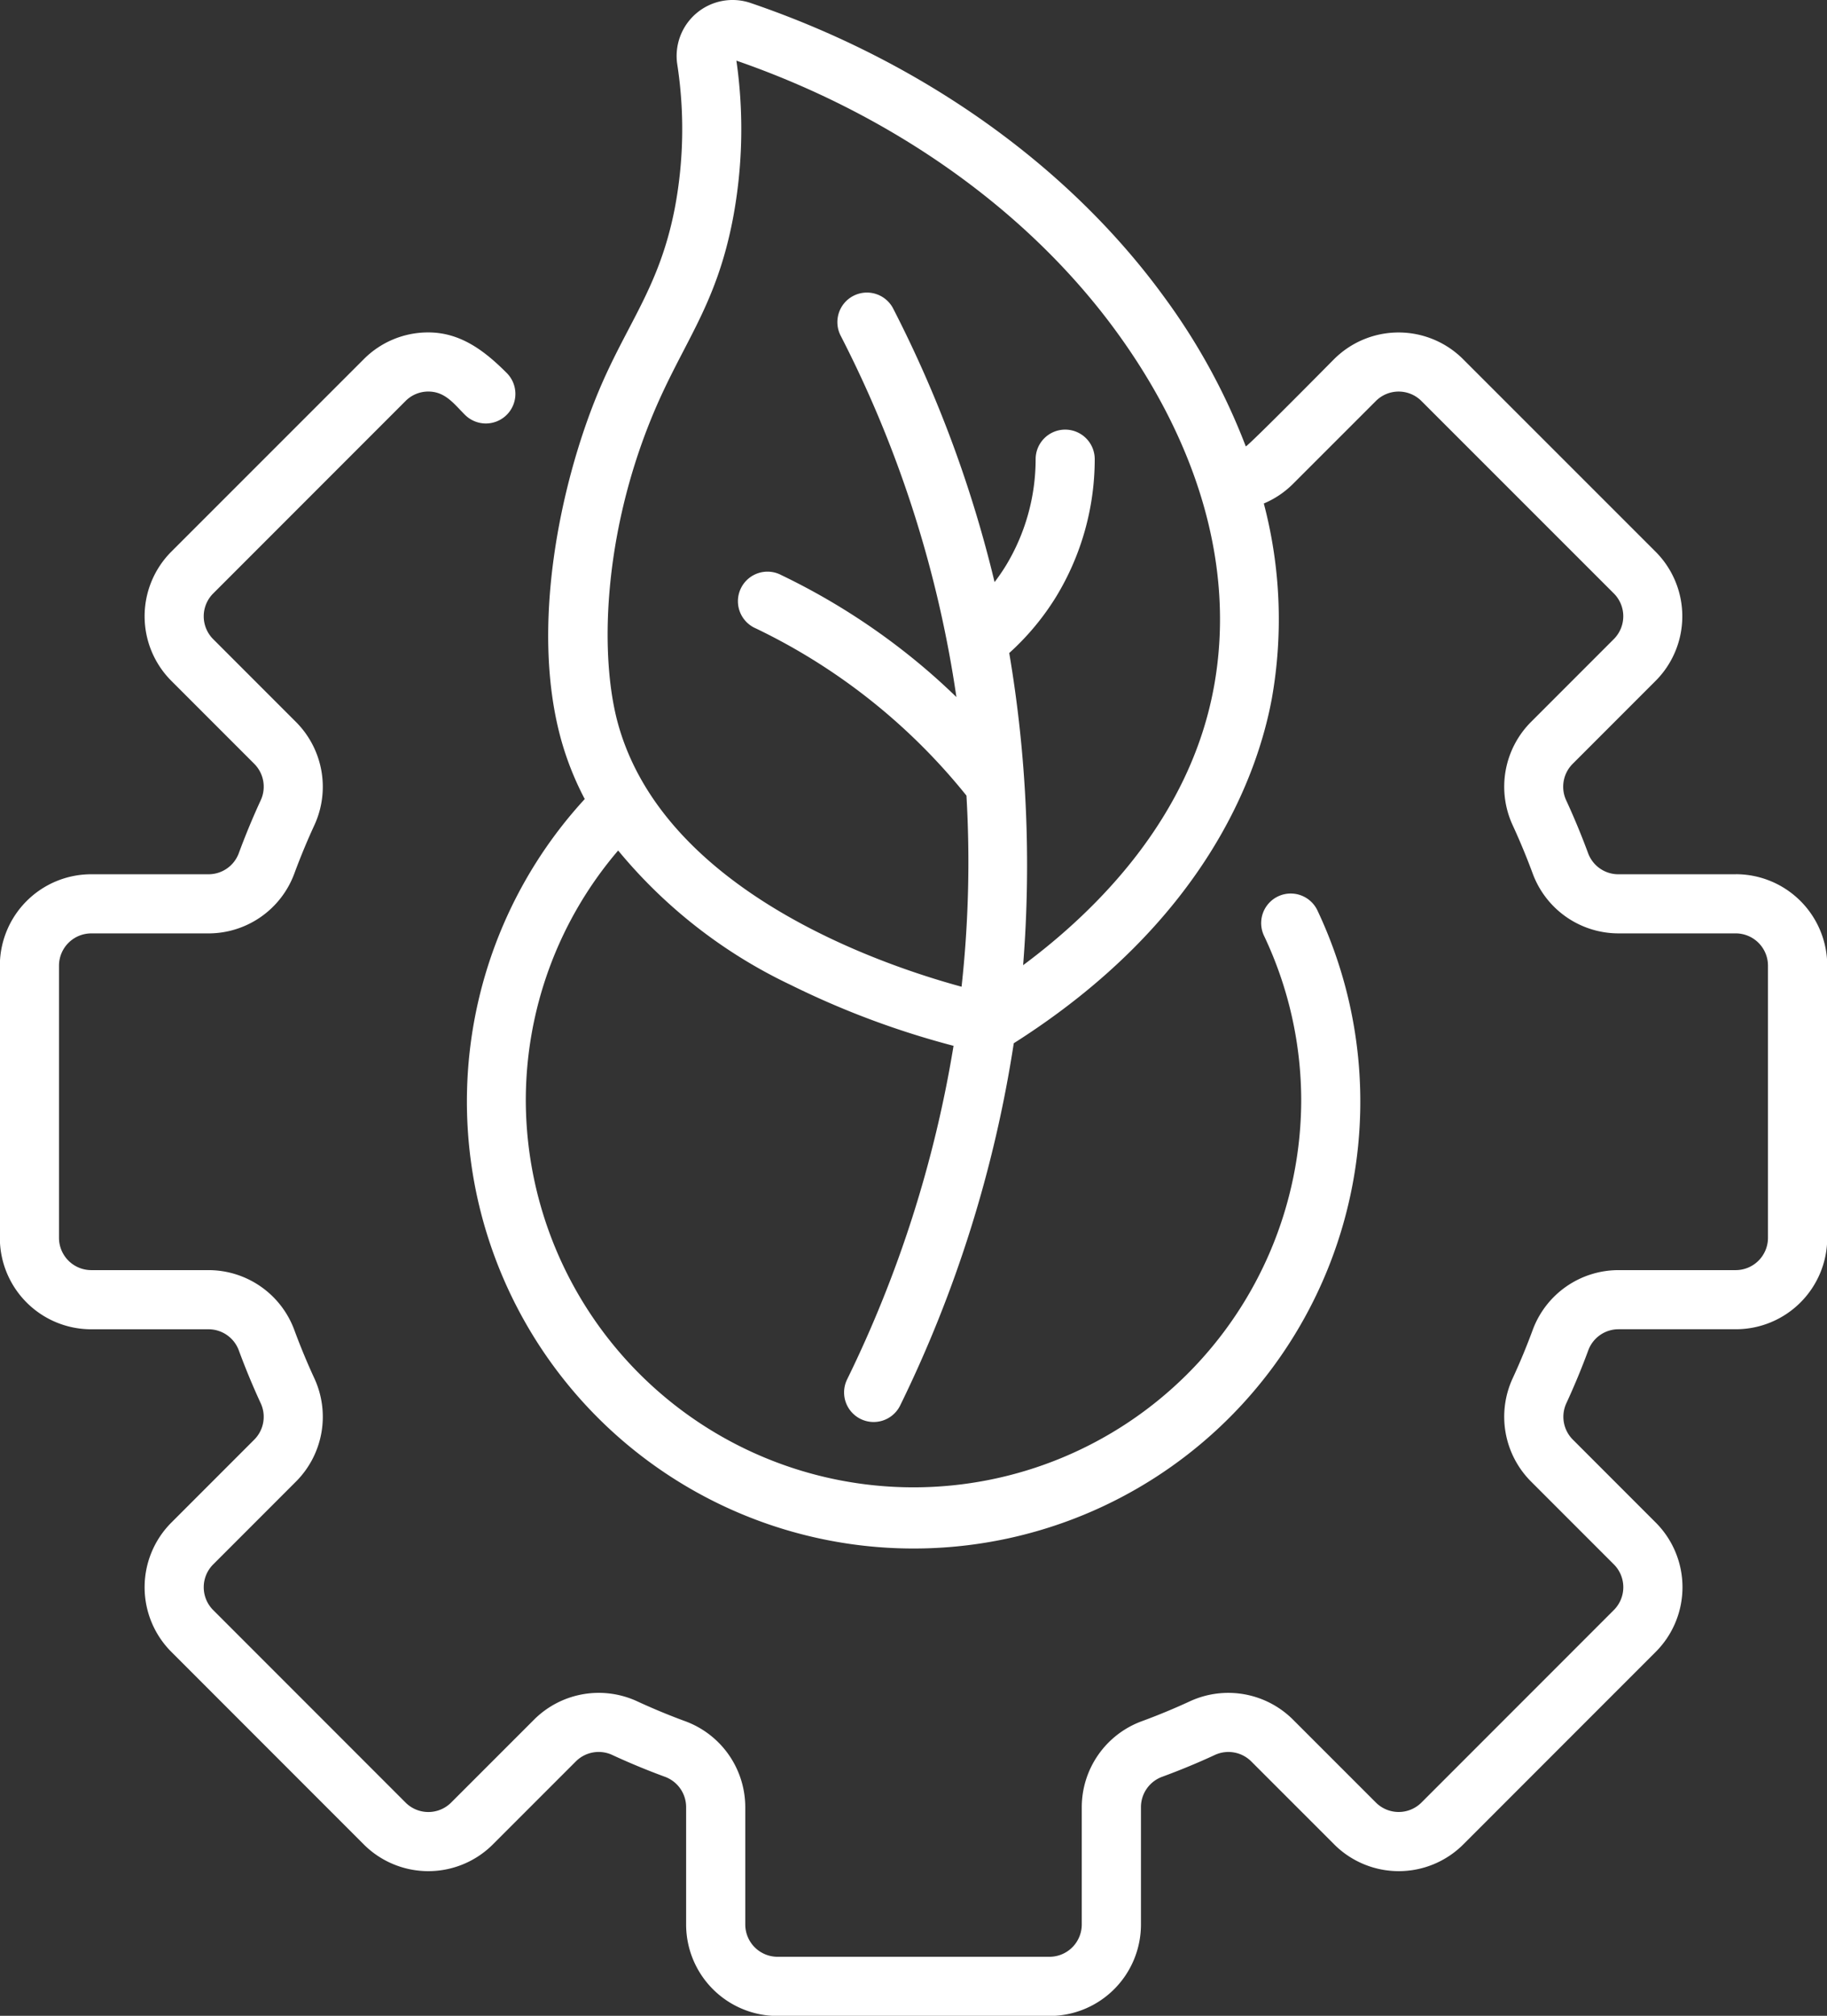 <svg xmlns="http://www.w3.org/2000/svg" width="133.908" height="147.659" viewBox="0 0 133.908 147.659">
  <rect x="0" y="0" width="133.908" height="147.659" fill="#333333" stroke="none"/>
  <g id="gear" transform="translate(-23.811 0)">
    <path id="Tracciato_2328" data-name="Tracciato 2328" d="M151.023,64.041h-8.6a2.363,2.363,0,0,1-2.214-1.545c-.489-1.321-1.03-2.627-1.61-3.881a2.369,2.369,0,0,1,.475-2.658l6.078-6.078a6.695,6.695,0,0,0,0-9.47l-14.1-14.093a6.692,6.692,0,0,0-9.468,0c-.335.335-6.082,6.154-6.463,6.387a46.423,46.423,0,0,0-5.96-10.914C102.161,12.153,91.39,4.5,78.839.223a4.1,4.1,0,0,0-5.388,4.493,31.121,31.121,0,0,1-.176,10.506C72.14,21.1,69.735,23.7,67.611,28.842c-2.694,6.526-5,17.107-2.642,25.45a22.013,22.013,0,0,0,1.7,4.239,32.741,32.741,0,1,0,53.689,8.133,2.166,2.166,0,0,0-3.912,1.86A28.151,28.151,0,0,1,119.182,80.7a28.417,28.417,0,0,1-56.833,0A28.164,28.164,0,0,1,69.118,62.3a36.822,36.822,0,0,0,12.638,9.842A62.667,62.667,0,0,0,93.7,76.608a87.71,87.71,0,0,1-7.809,24.452,2.166,2.166,0,0,0,3.889,1.908,92,92,0,0,0,8.334-26.549c14.032-8.9,17.883-19.632,18.922-25.291a33.268,33.268,0,0,0-.595-14.247,6.673,6.673,0,0,0,2.129-1.426l6.083-6.08a2.361,2.361,0,0,1,3.341,0l14.1,14.094a2.364,2.364,0,0,1,0,3.345l-6.078,6.078a6.717,6.717,0,0,0-1.344,7.536c.532,1.152,1.03,2.353,1.478,3.563a6.708,6.708,0,0,0,6.278,4.38h8.6a2.367,2.367,0,0,1,2.365,2.365V90.673a2.368,2.368,0,0,1-2.365,2.365h-8.6a6.705,6.705,0,0,0-6.276,4.373c-.449,1.217-.946,2.416-1.479,3.568a6.711,6.711,0,0,0,1.344,7.535l6.079,6.078a2.364,2.364,0,0,1,0,3.345l-14.1,14.1a2.361,2.361,0,0,1-3.341,0l-6.079-6.076a6.717,6.717,0,0,0-7.54-1.345c-1.156.535-2.354,1.031-3.564,1.475a6.715,6.715,0,0,0-4.374,6.28v8.6a2.368,2.368,0,0,1-2.365,2.365H80.8a2.367,2.367,0,0,1-2.365-2.365v-8.6a6.717,6.717,0,0,0-4.377-6.281c-1.206-.442-2.4-.938-3.564-1.476a6.713,6.713,0,0,0-7.534,1.345l-6.083,6.08a2.36,2.36,0,0,1-3.341,0l-14.1-14.1a2.364,2.364,0,0,1,0-3.344l6.077-6.077a6.713,6.713,0,0,0,1.345-7.539c-.532-1.149-1.029-2.348-1.477-3.561A6.707,6.707,0,0,0,39.1,93.038h-8.6a2.367,2.367,0,0,1-2.365-2.365V70.737a2.368,2.368,0,0,1,2.365-2.365h8.6A6.706,6.706,0,0,0,45.379,64c.45-1.215.947-2.416,1.48-3.569a6.717,6.717,0,0,0-1.344-7.535l-6.079-6.078a2.364,2.364,0,0,1,0-3.345l14.1-14.1a2.344,2.344,0,0,1,1.67-.692c1.233,0,1.877.9,2.651,1.672a2.166,2.166,0,1,0,3.062-3.063c-1.624-1.624-3.381-2.94-5.713-2.94a6.645,6.645,0,0,0-4.734,1.962l-14.1,14.094a6.695,6.695,0,0,0,0,9.47l6.078,6.078a2.37,2.37,0,0,1,.475,2.657c-.58,1.254-1.121,2.56-1.612,3.887A2.362,2.362,0,0,1,39.1,64.04h-8.6a6.7,6.7,0,0,0-6.7,6.7V90.672a6.7,6.7,0,0,0,6.7,6.7h8.6a2.362,2.362,0,0,1,2.213,1.541c.489,1.325,1.031,2.632,1.61,3.883a2.367,2.367,0,0,1-.475,2.658l-6.078,6.078a6.7,6.7,0,0,0,0,9.47l14.1,14.1a6.692,6.692,0,0,0,9.468,0l6.083-6.081a2.366,2.366,0,0,1,2.653-.474c1.263.585,2.572,1.127,3.886,1.609a2.368,2.368,0,0,1,1.54,2.216v8.6a6.7,6.7,0,0,0,6.7,6.7h19.936a6.7,6.7,0,0,0,6.7-6.7v-8.6a2.367,2.367,0,0,1,1.537-2.214c1.318-.483,2.627-1.025,3.885-1.608a2.369,2.369,0,0,1,2.66.474l6.079,6.077a6.692,6.692,0,0,0,9.469,0l14.1-14.1a6.7,6.7,0,0,0,0-9.472l-6.08-6.08a2.365,2.365,0,0,1-.474-2.654c.58-1.253,1.122-2.56,1.613-3.889a2.36,2.36,0,0,1,2.212-1.537h8.6a6.7,6.7,0,0,0,6.7-6.7V70.737a6.7,6.7,0,0,0-6.7-6.7Zm-38.244-13.7C111.035,59.838,104.3,66.616,98.8,70.7a92.882,92.882,0,0,0-1.018-22.865,18.913,18.913,0,0,0,3.45-4.146,19.4,19.4,0,0,0,2.816-10.045,2.166,2.166,0,0,0-2.157-2.174h-.009a2.166,2.166,0,0,0-2.165,2.157,15.058,15.058,0,0,1-2.177,7.8,14.5,14.5,0,0,1-.833,1.211A89.476,89.476,0,0,0,89.3,22.651a2.166,2.166,0,1,0-3.855,1.974A84.6,84.6,0,0,1,93.91,51.061c-.691-.669-1.4-1.319-2.127-1.944a49.045,49.045,0,0,0-10.7-6.987,2.166,2.166,0,1,0-1.877,3.9,44.472,44.472,0,0,1,15.44,12.249,83.579,83.579,0,0,1-.358,14c-6.126-1.67-21.723-7.045-25.154-19.168-1.388-4.907-1.161-13.8,2.478-22.618,2.218-5.372,4.661-7.961,5.913-14.45a35.348,35.348,0,0,0,.26-11.6C89.352,8.45,99.243,15.5,105.667,24.334c5.664,7.784,8.787,16.887,7.112,26.011Z" fill="#fff"/>
  </g>
</svg>
